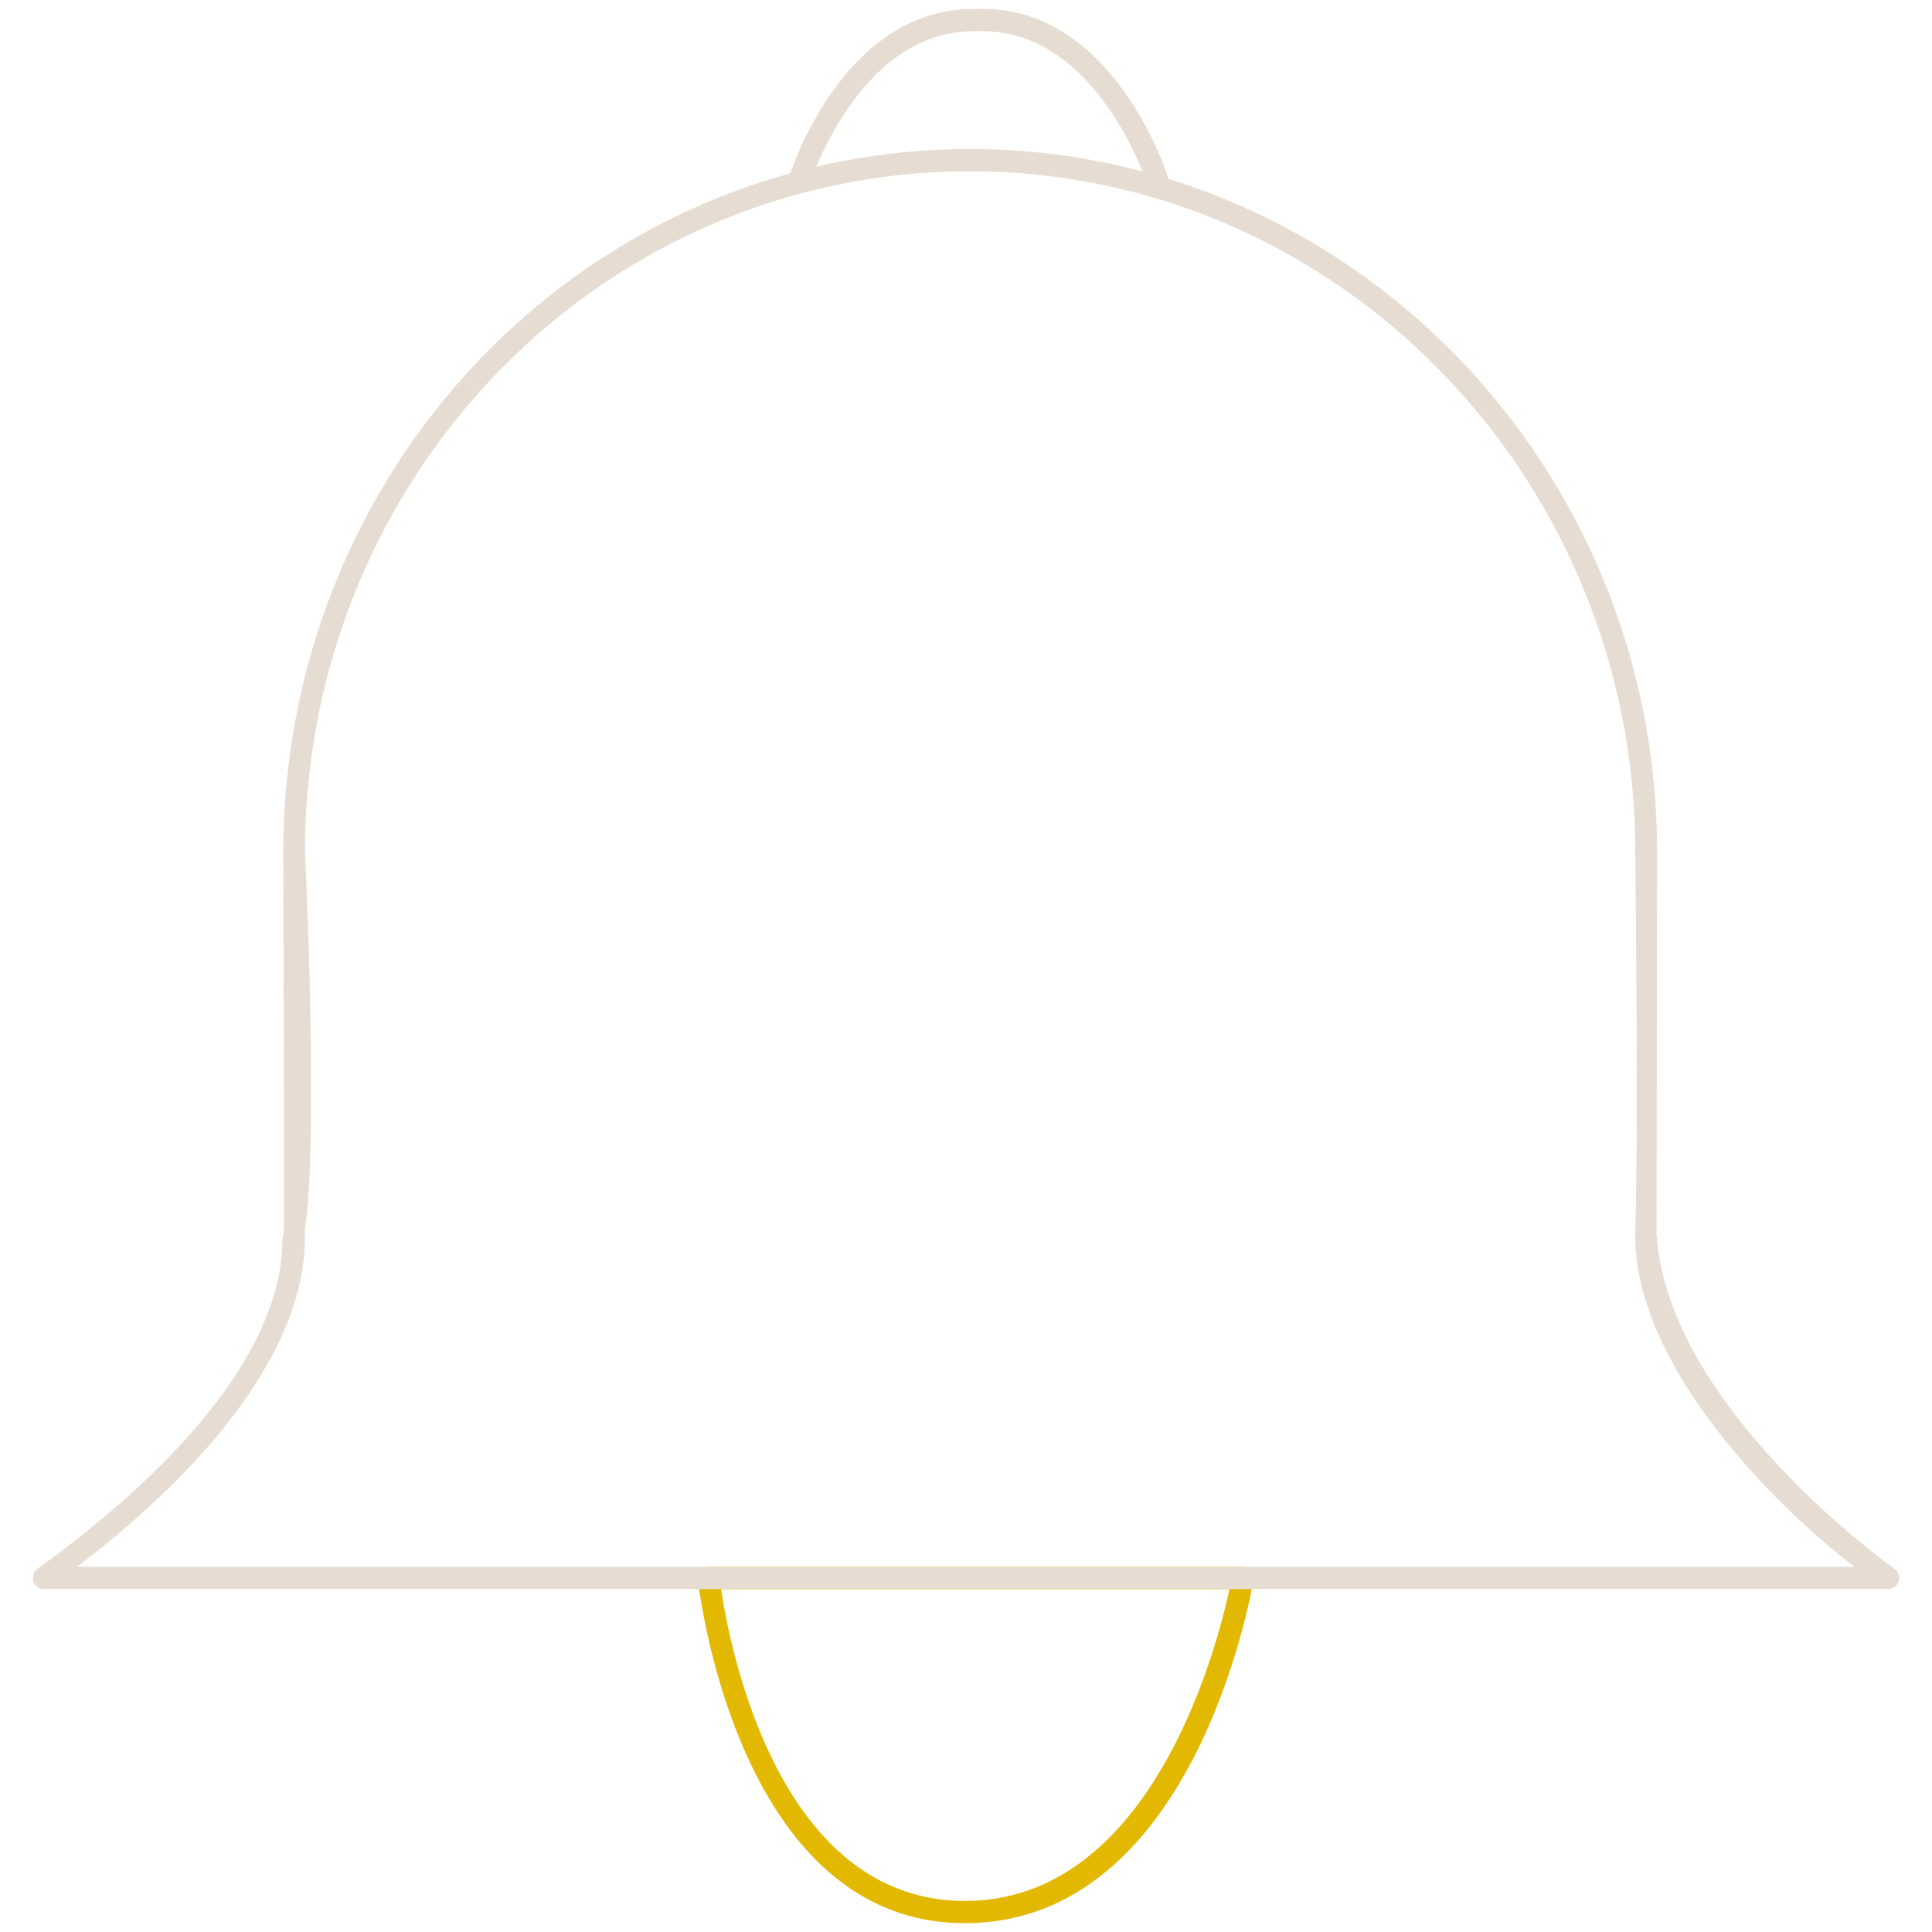 <?xml version="1.0" encoding="UTF-8"?>
<svg xmlns="http://www.w3.org/2000/svg" width="140" height="140" viewBox="0 0 14 14">
  <defs>
    <style>.e{fill:#e2b900;}.f{fill:#e6dcd1;}</style>
  </defs>
  <g id="a"></g>
  <g id="b">
    <path class="e" d="M6.992,13.936c-1.663,0-1.933-2.468-1.935-2.493-.002-.023,.005-.045,.02-.062,.015-.017,.036-.027,.058-.027h3.871c.023,0,.045,.011,.06,.029,.015,.018,.021,.042,.017,.066-.017,.101-.433,2.487-2.091,2.487Zm-1.767-2.42c.064,.429,.417,2.259,1.767,2.259,1.348,0,1.823-1.82,1.917-2.259h-3.684Z"></path>
    <path class="f" d="M8.391,1.396c-.033,0-.064-.022-.075-.056-.004-.011-.362-1.114-1.195-1.114h-.066c-.834,0-1.186,1.102-1.19,1.114-.013,.043-.057,.065-.099,.052-.042-.014-.064-.059-.051-.101,.016-.05,.391-1.226,1.338-1.226l.018,0h.035l.017-0c.946,0,1.327,1.176,1.343,1.226,.013,.042-.009,.088-.051,.101-.008,.003-.016,.004-.024,.004Z"></path>
    <path class="f" d="M13.683,11.515H.317c-.034,0-.065-.023-.075-.056-.01-.033,.002-.07,.03-.09,1.996-1.451,1.735-2.383,1.784-2.432,.005-.005-.003-2.764-.003-2.764C2.053,3.848,3.588,1.819,5.786,1.24c.404-.106,.823-.16,1.244-.16,2.745,0,4.978,2.285,4.978,5.094,0,0-.005,2.76-.004,2.769,.078,1.256,1.703,2.41,1.724,2.425,.029,.02,.041,.056,.031,.09-.01,.034-.041,.057-.075,.057Zm-13.124-.161H13.438c-.529-.404-1.622-1.453-1.588-2.451,.023-.682,0-2.729,0-2.729,0-2.72-2.162-4.933-4.82-4.933-.408,0-.813,.052-1.205,.155-2.129,.56-3.615,2.525-3.615,4.777,0,0,.101,2.057,0,2.733-.014,.095,.154,1.066-1.651,2.447Zm11.37-2.438h0Z"></path>
  </g>
  <g id="c"></g>
  <g id="d"></g>
</svg>

